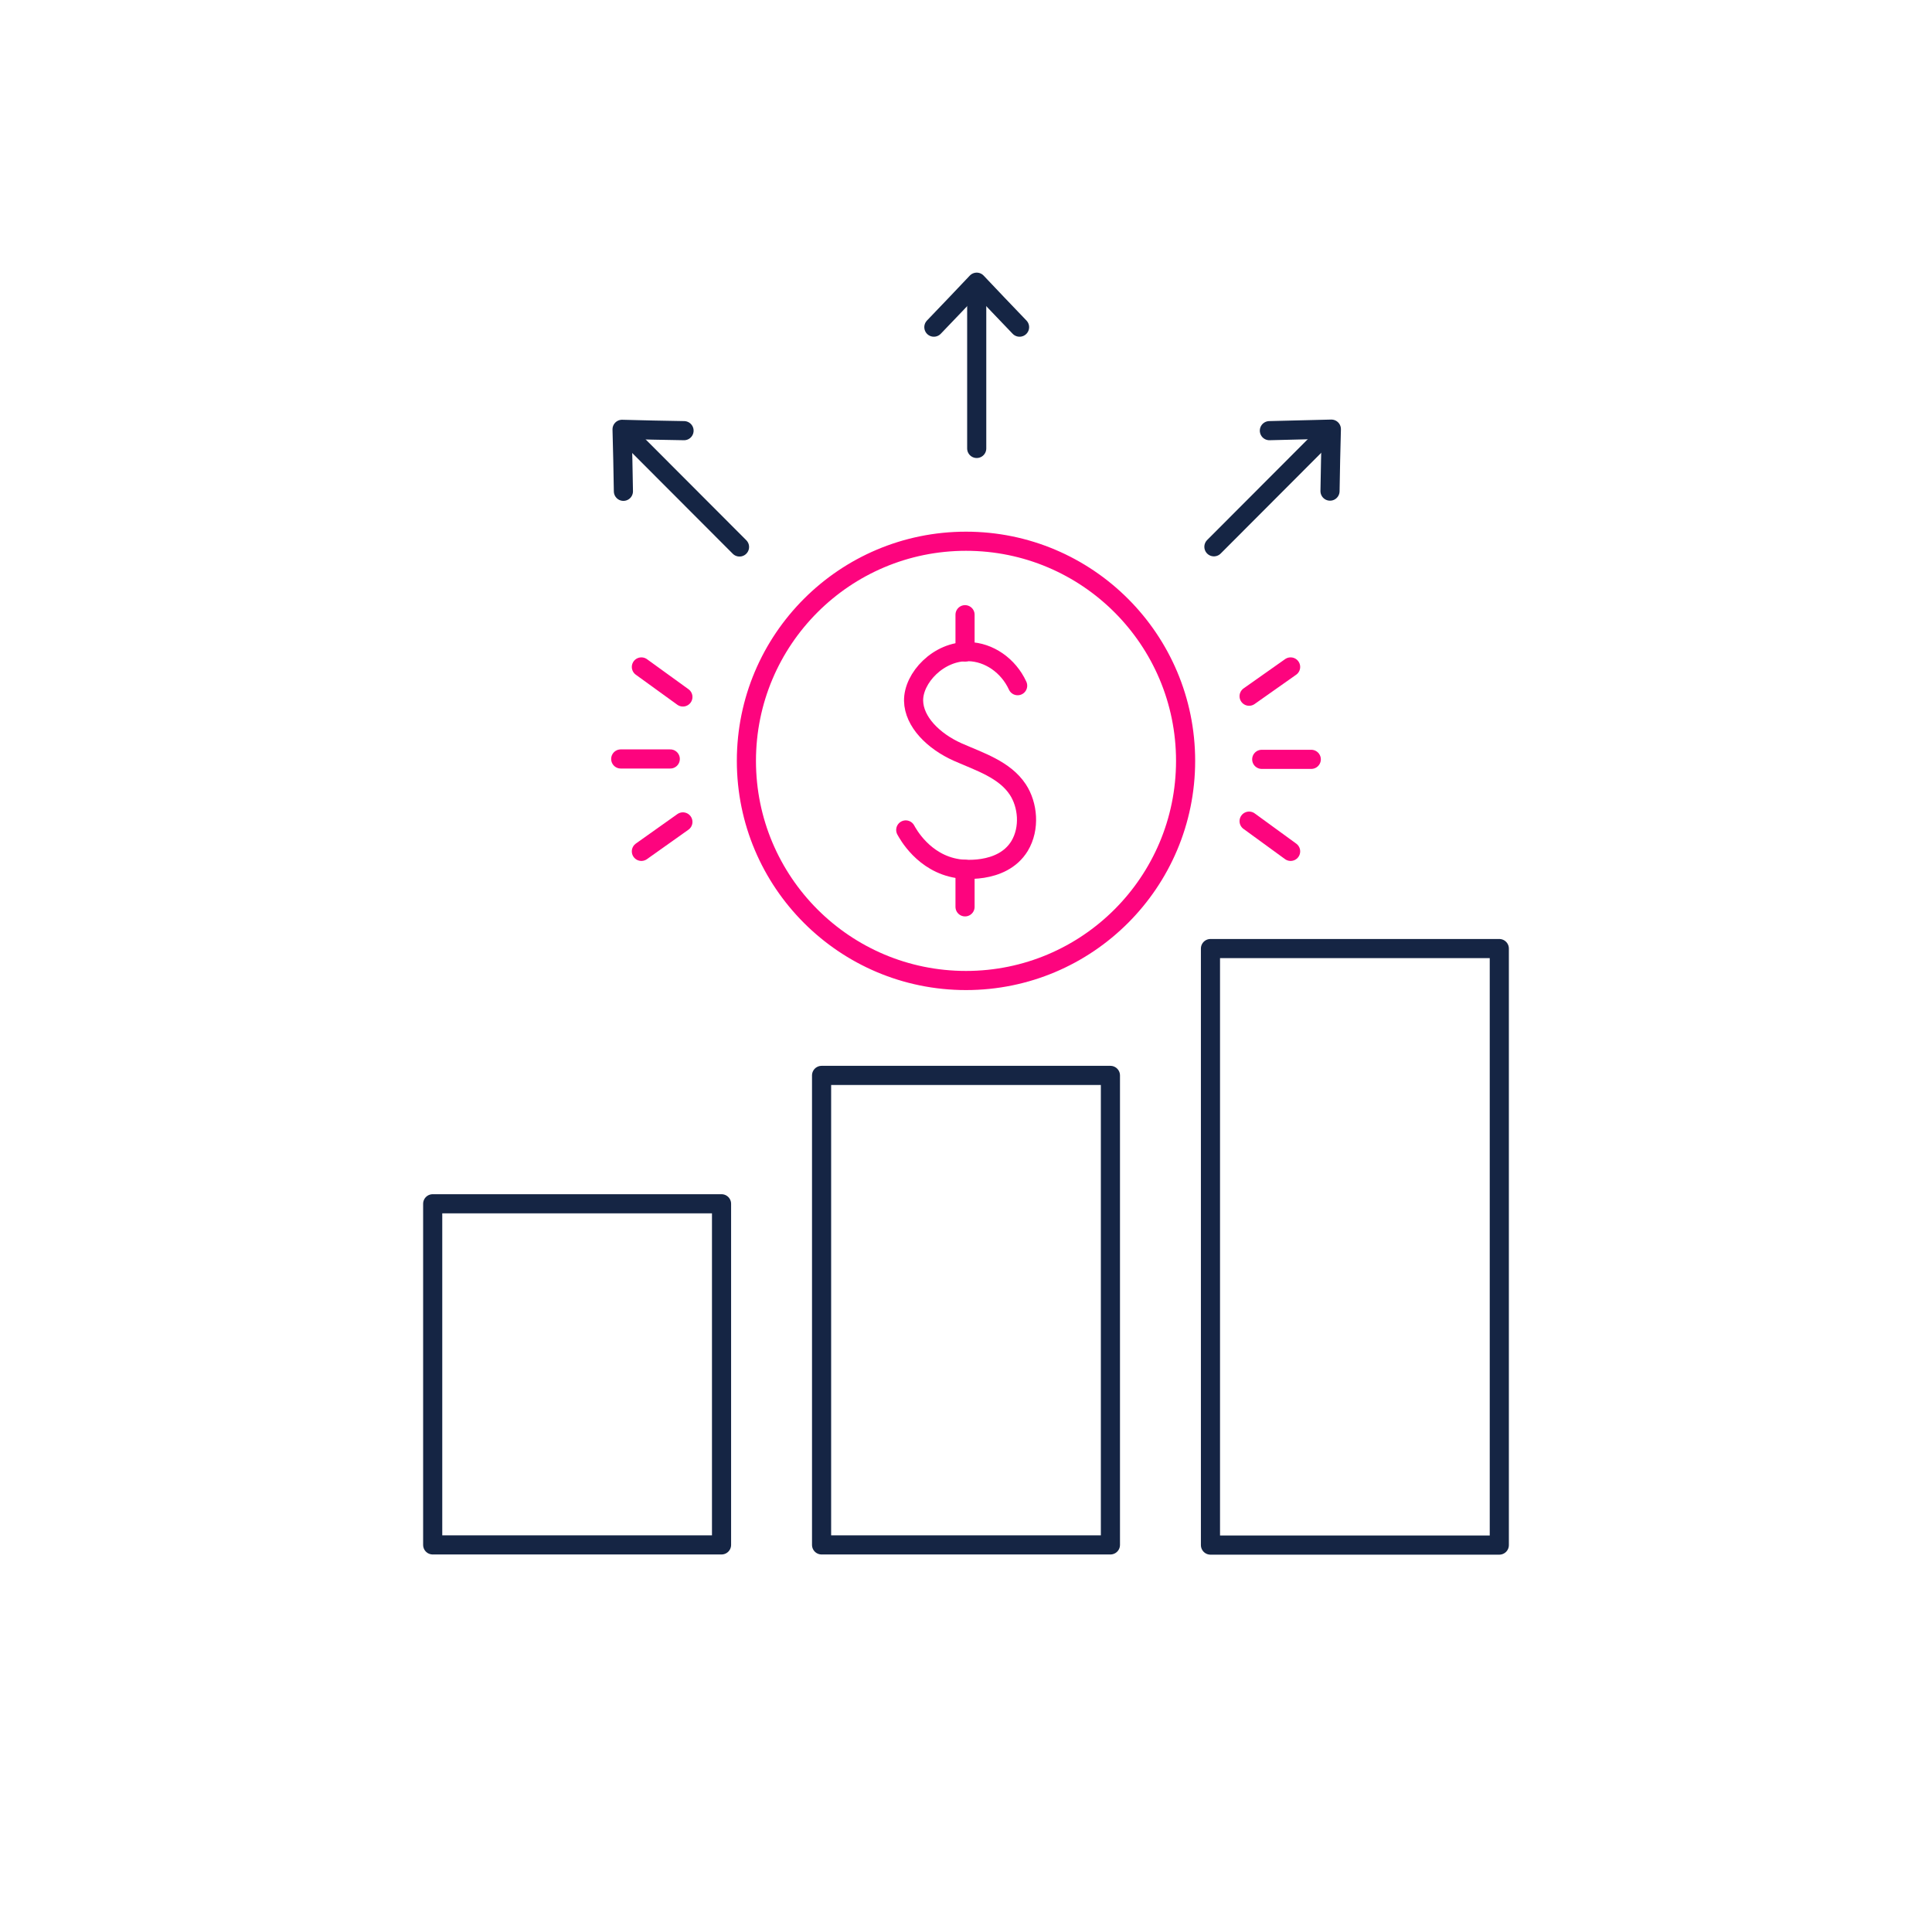 <svg xmlns="http://www.w3.org/2000/svg" id="Layer_1" width="101" height="100" viewBox="0 0 101 100"><defs><style>      .cls-1 {        stroke: #fd047e;      }      .cls-1, .cls-2 {        fill: none;        stroke-linecap: round;        stroke-linejoin: round;      }      .cls-2 {        stroke: #152544;      }    </style></defs><g><line class="cls-2" x1="51.06" y1="15.22" x2="51.06" y2="23.44"></line><polyline class="cls-2" points="48.82 17.1 49.94 15.93 51.06 14.75 52.18 15.93 53.3 17.1"></polyline></g><g><line class="cls-2" x1="32.84" y1="22.76" x2="38.66" y2="28.59"></line><polyline class="cls-2" points="32.59 25.68 32.56 24.06 32.52 22.44 34.14 22.48 35.76 22.51"></polyline></g><g><line class="cls-2" x1="69.28" y1="22.75" x2="63.46" y2="28.58"></line><polyline class="cls-2" points="66.36 22.51 67.98 22.47 69.6 22.43 69.56 24.05 69.53 25.67"></polyline></g><rect class="cls-2" x="22.62" y="62.92" width="15.1" height="17.83"></rect><rect class="cls-2" x="42.95" y="56.21" width="15.1" height="24.54"></rect><rect class="cls-2" x="63.28" y="49.58" width="15.1" height="31.18"></rect><g><g><line class="cls-1" x1="65.3" y1="36.39" x2="67.47" y2="34.86"></line><line class="cls-1" x1="65.96" y1="39.69" x2="68.55" y2="39.69"></line><line class="cls-1" x1="65.3" y1="42.92" x2="67.47" y2="44.5"></line></g><g><line class="cls-1" x1="35.7" y1="42.96" x2="33.53" y2="44.5"></line><line class="cls-1" x1="35.04" y1="39.67" x2="32.45" y2="39.67"></line><line class="cls-1" x1="35.7" y1="36.43" x2="33.53" y2="34.86"></line></g></g><circle class="cls-1" cx="50.5" cy="39.77" r="11.48"></circle><g><path class="cls-1" d="M53.2,35.84c-.48-1.05-1.5-1.76-2.57-1.78-1.57-.04-2.89,1.38-2.87,2.57.02,1.09,1.03,2.11,2.31,2.68,1.13.5,2.45.91,3.14,1.96.52.79.65,2.02.09,2.95-.93,1.52-3.14,1.2-3.24,1.18-1.78-.28-2.61-1.84-2.71-2.02"></path><line class="cls-1" x1="50.45" y1="45.44" x2="50.45" y2="47.4"></line><line class="cls-1" x1="50.45" y1="32.13" x2="50.45" y2="34.08"></line></g></svg>
